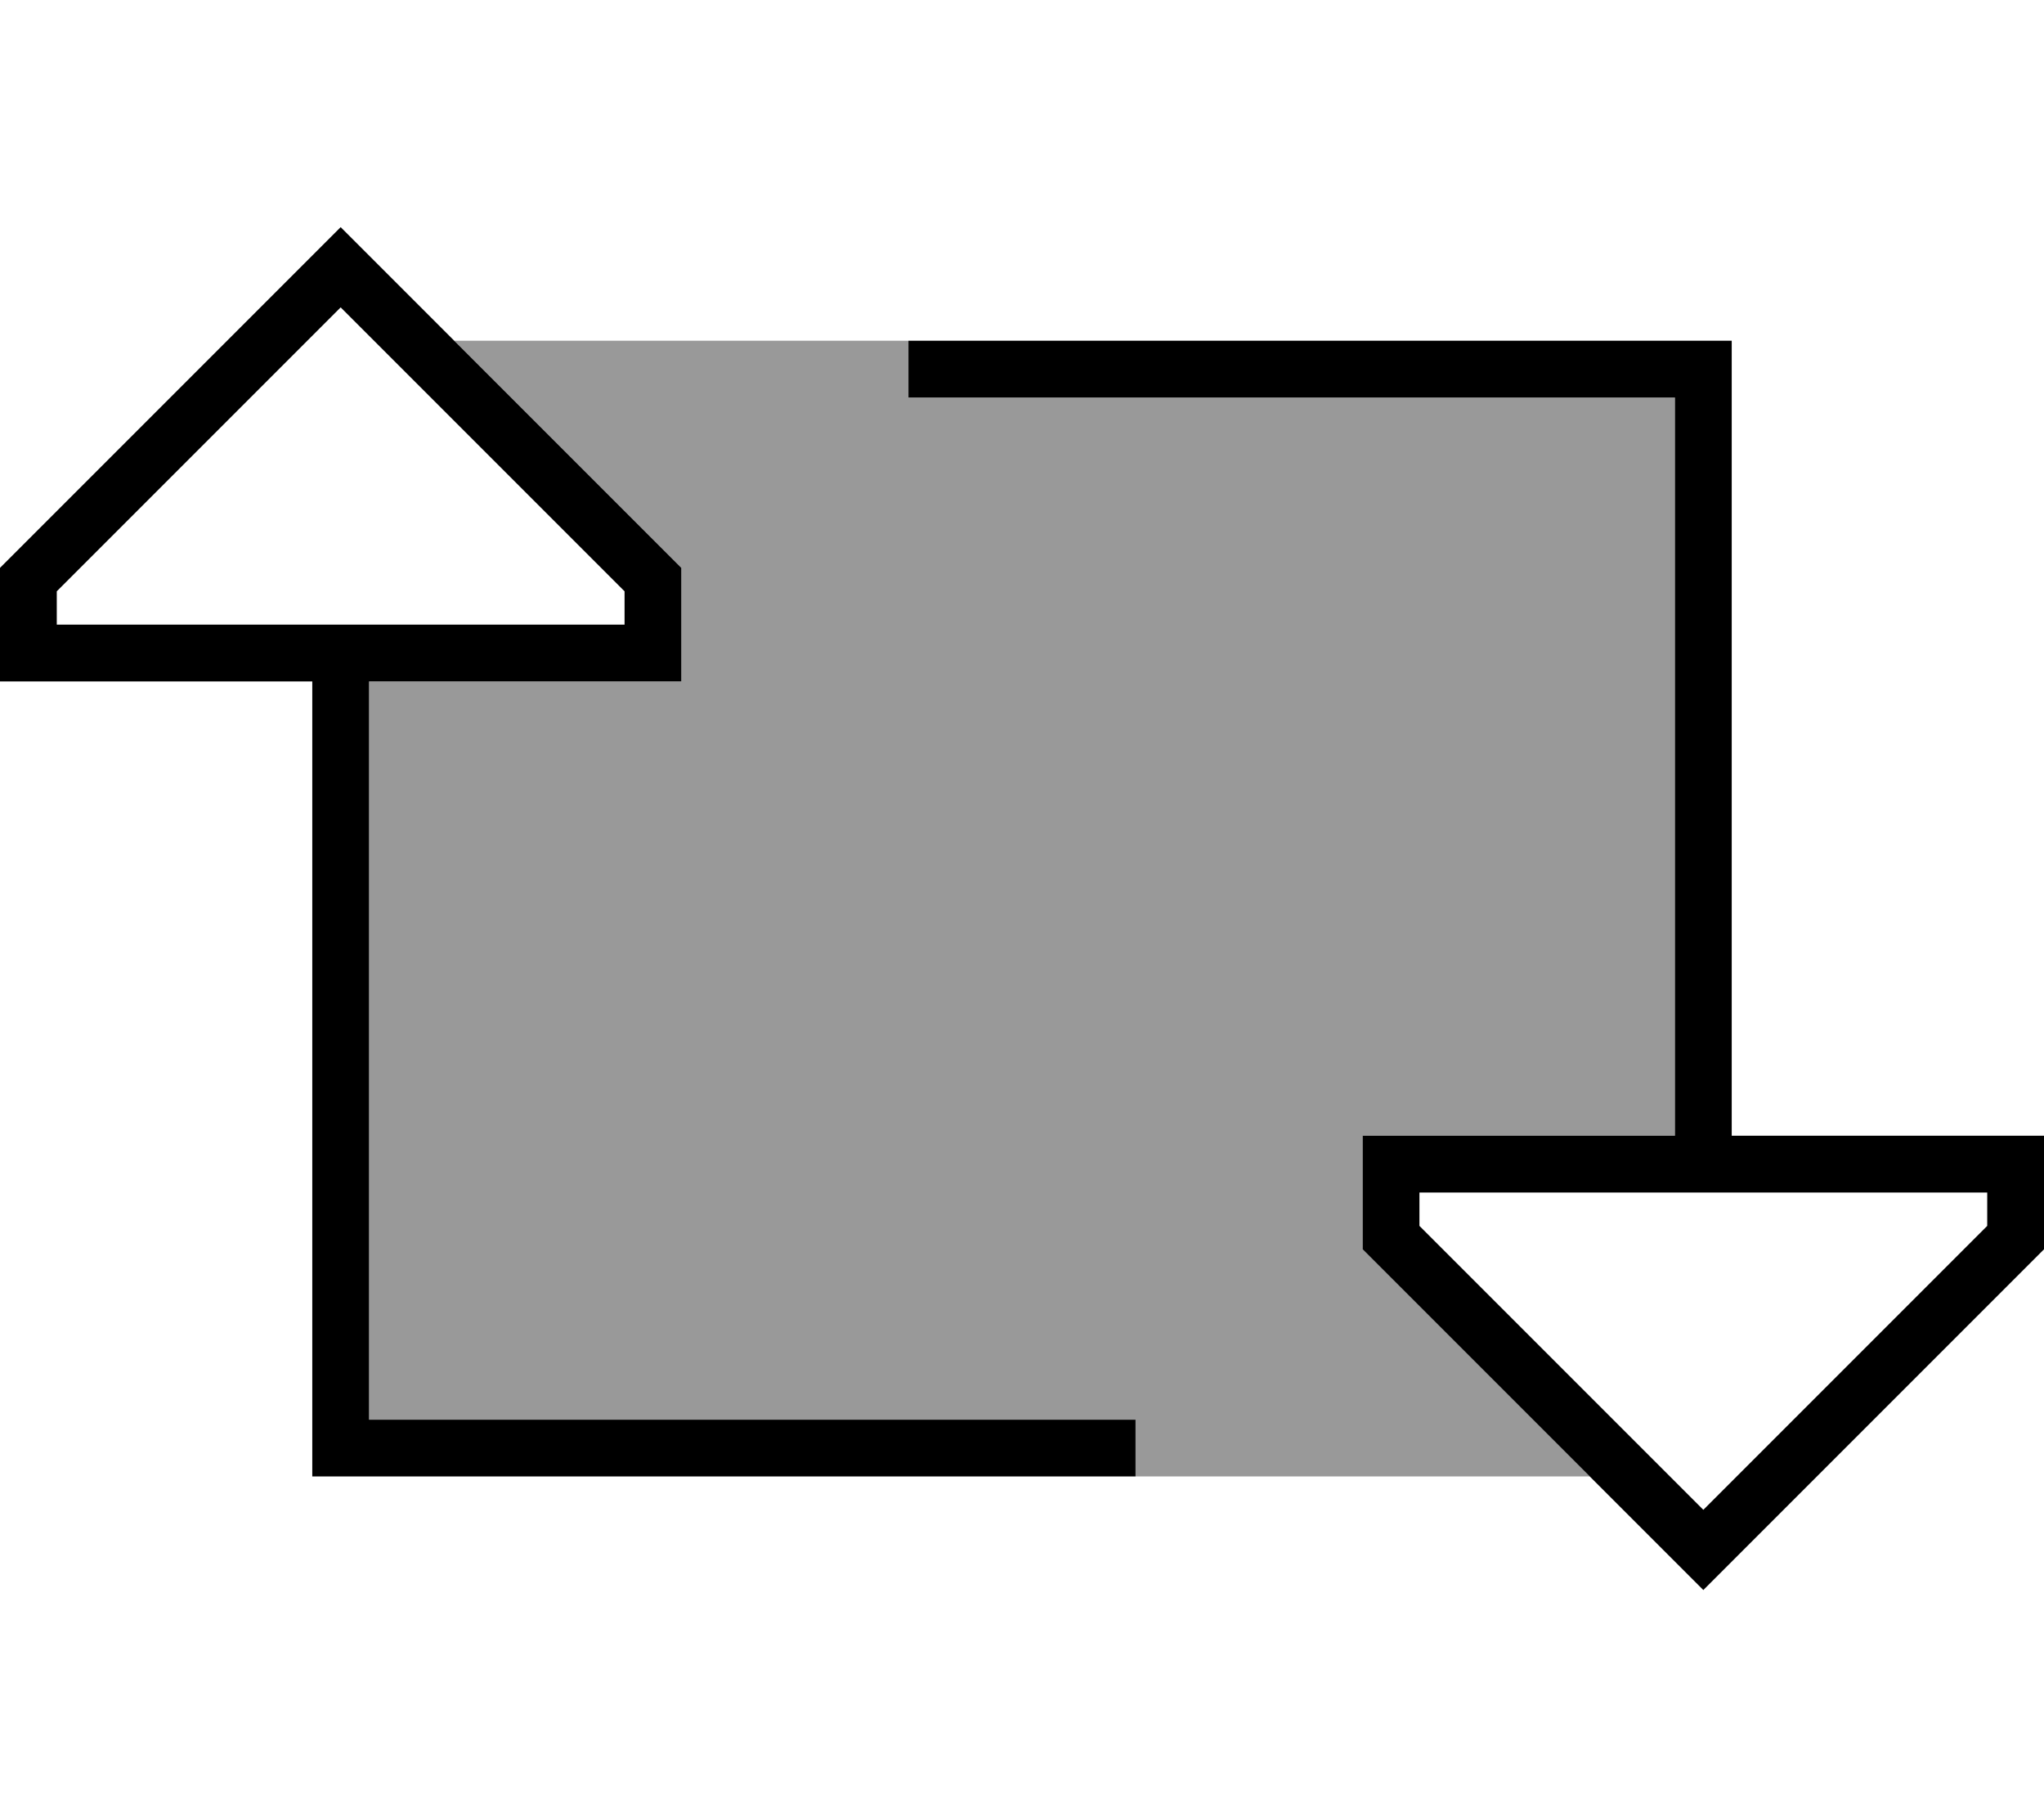 <svg xmlns="http://www.w3.org/2000/svg" viewBox="0 0 576 512"><!--! Font Awesome Pro 6.7.2 by @fontawesome - https://fontawesome.com License - https://fontawesome.com/license (Commercial License) Copyright 2024 Fonticons, Inc. --><defs><style>.fa-secondary{opacity:.4}</style></defs><path class="fa-secondary" d="M104 192l72 0 16 0 0-16 0-16L128 96l128 0 0 16 8 0 208 0 0 208-72 0-16 0 0 16 0 16 64 64-128 0 0-16-8 0-208 0 0-208z"/><path class="fa-primary" d="M16 176l160 0 0-9.4-80-80-80 80 0 9.4zM0 160L84.7 75.3 96 64l11.3 11.3L192 160l0 16 0 16-16 0-72 0 0 208 208 0 8 0 0 16-8 0L96 416l-8 0 0-8 0-216-72 0L0 192l0-16 0-16zM400 336l0 9.4 80 80 80-80 0-9.4-160 0zm-16 16l0-16 0-16 16 0 72 0 0-208-208 0-8 0 0-16 8 0 216 0 8 0 0 8 0 216 72 0 16 0 0 16 0 16-84.7 84.7L480 448l-11.3-11.3L384 352z"/></svg>